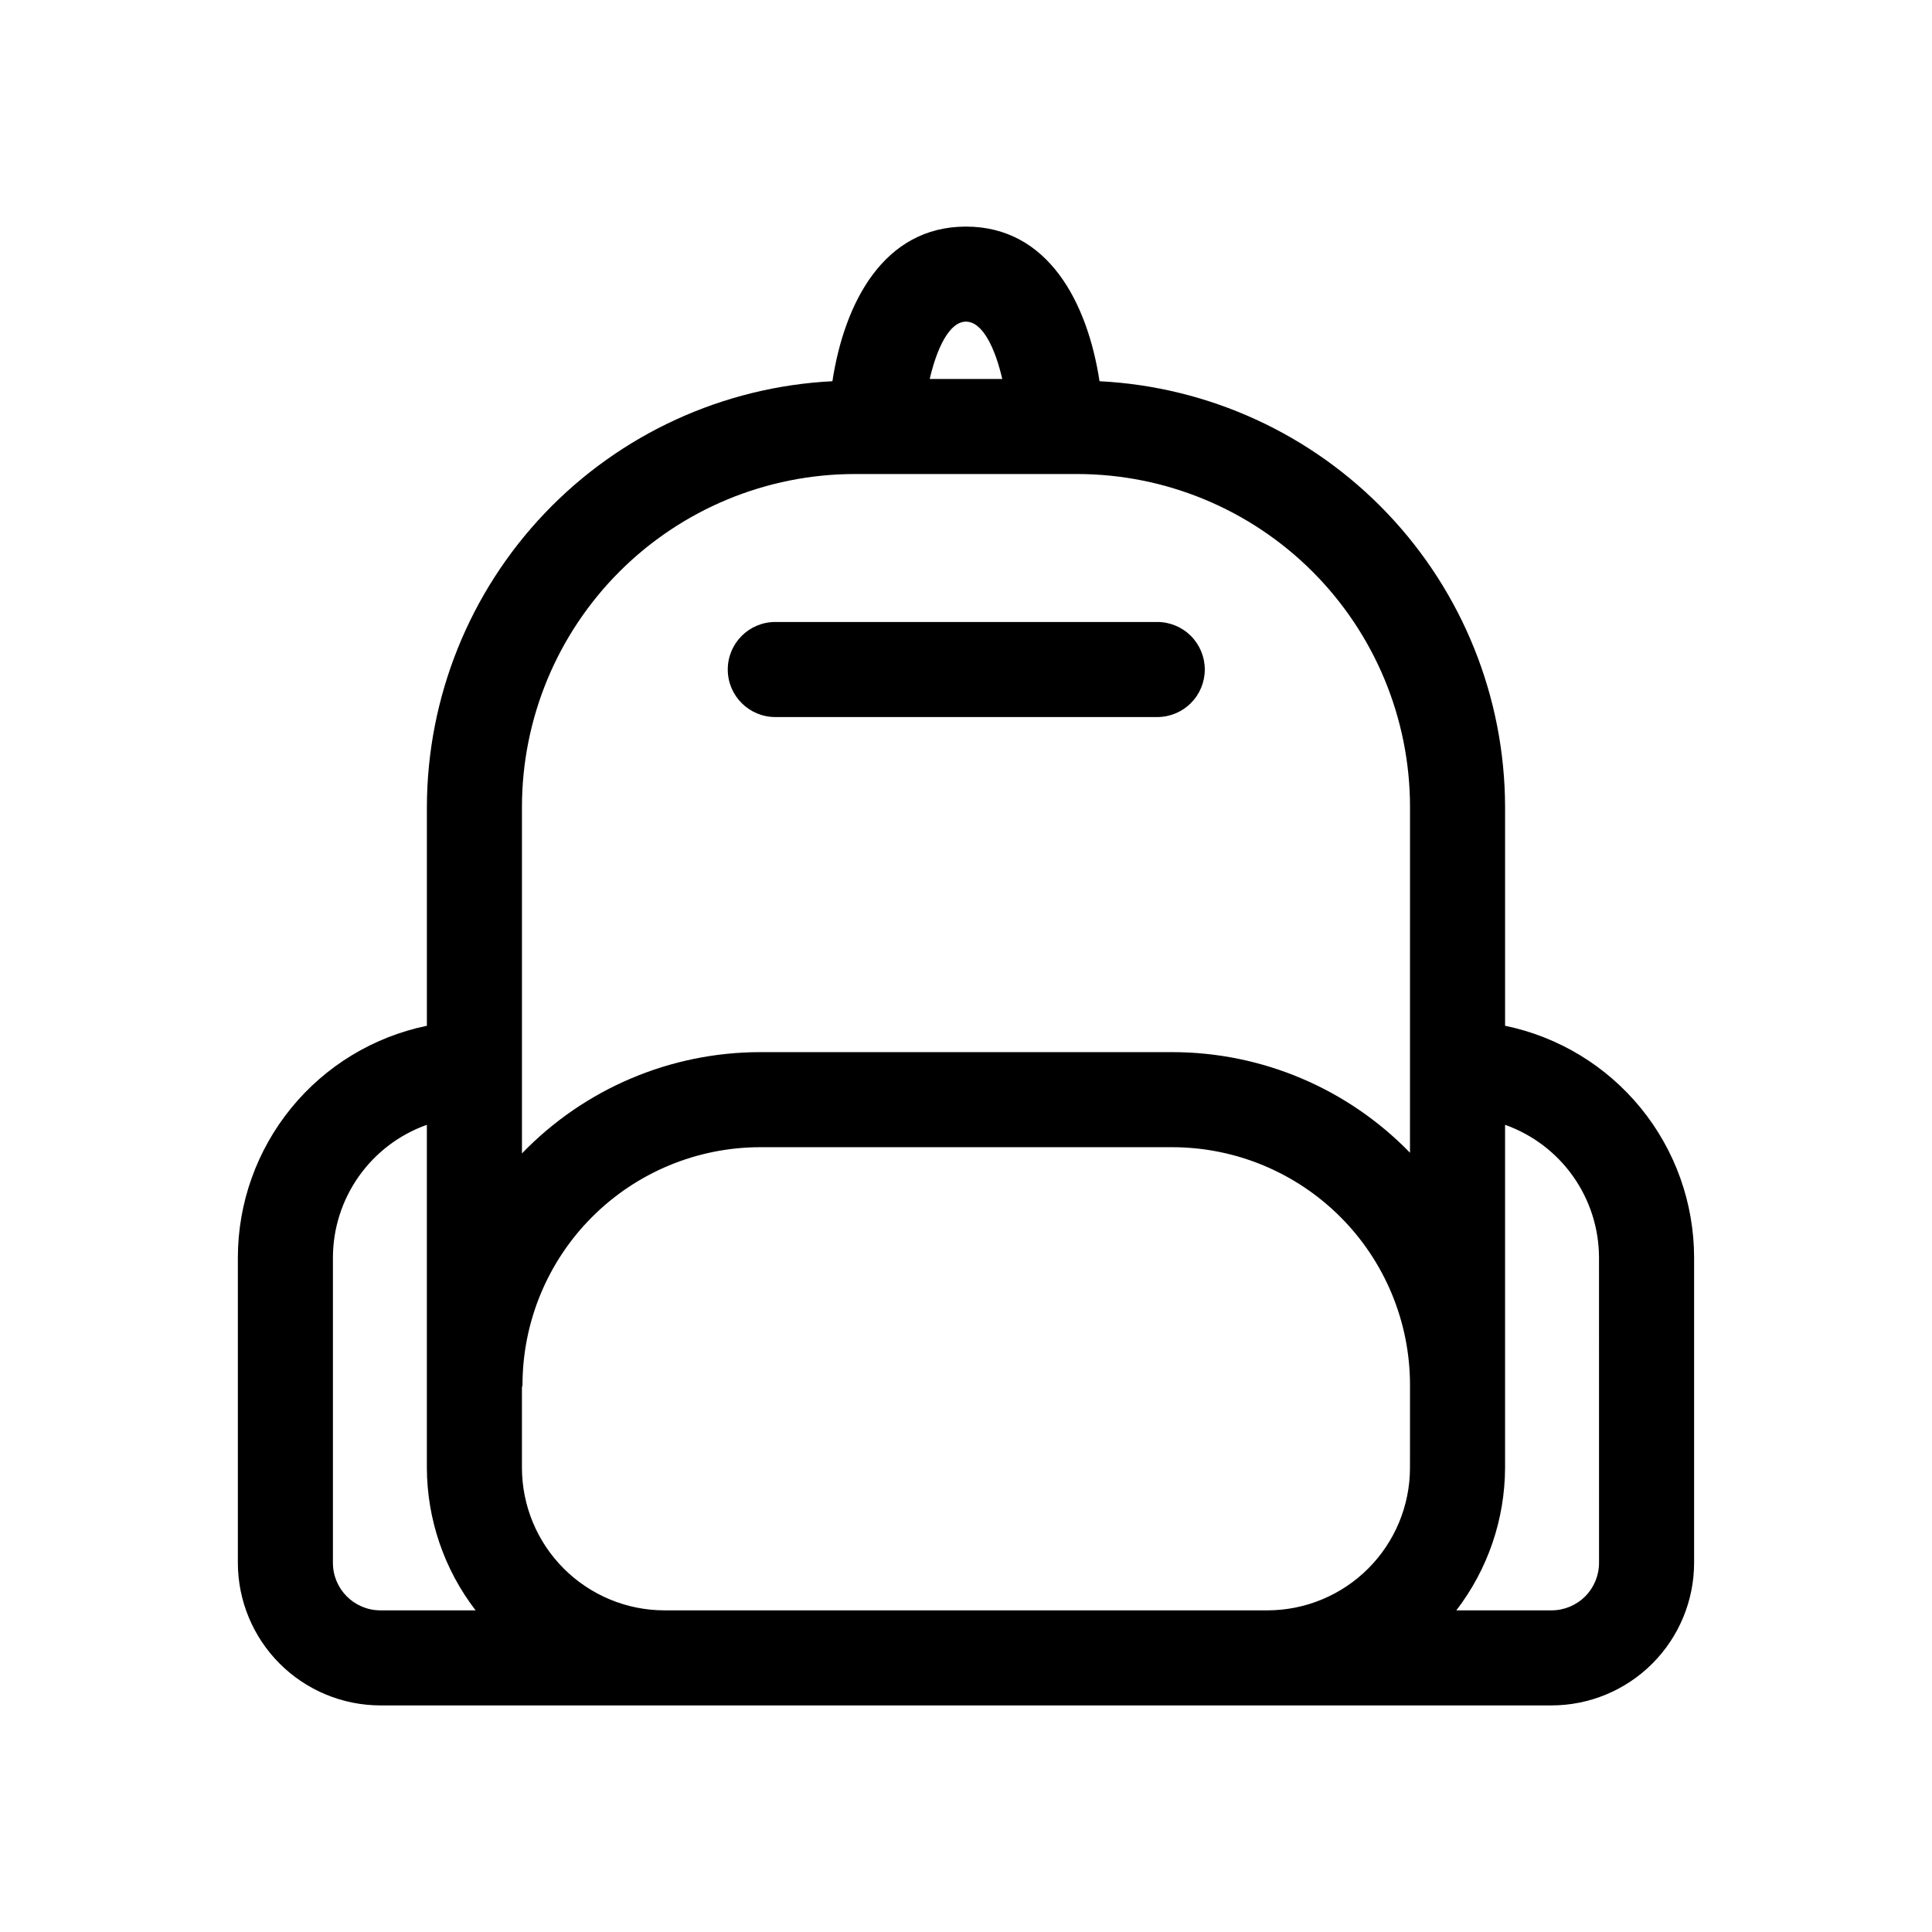 <?xml version="1.0" encoding="UTF-8"?>
<!-- Uploaded to: SVG Repo, www.svgrepo.com, Generator: SVG Repo Mixer Tools -->
<svg fill="#000000" width="800px" height="800px" version="1.1" viewBox="144 144 512 512" xmlns="http://www.w3.org/2000/svg">
 <path d="m542.86 415.84v-58.051c-0.074-28.98-11.262-56.828-31.258-77.805-19.992-20.98-47.27-33.492-76.215-34.957-3.188-20.836-13.602-40.977-35.395-40.977-21.789 0-32.203 20.137-35.395 40.977h0.004c-28.941 1.465-56.219 13.977-76.215 34.957-19.992 20.977-31.18 48.824-31.258 77.805v58.051c-14.137 2.918-26.836 10.617-35.957 21.801-9.125 11.184-14.117 25.172-14.137 39.605v80.922c0.012 10.02 3.996 19.625 11.078 26.707 7.086 7.086 16.691 11.07 26.707 11.078h310.35c10.02-0.008 19.621-3.992 26.707-11.078 7.082-7.082 11.066-16.688 11.078-26.707v-80.922c-0.02-14.434-5.012-28.422-14.133-39.605-9.125-11.184-21.824-18.883-35.961-21.801zm-142.86-186.6c4.422 0 7.734 7.09 9.613 15.191l-19.227-0.004c1.879-8.102 5.188-15.188 9.613-15.188zm-155.18 341.52c-6.957 0-12.594-5.637-12.594-12.594v-80.922c0.023-7.711 2.426-15.227 6.883-21.52 4.457-6.293 10.746-11.055 18.012-13.637v90.891-0.004c0.047 13.672 4.586 26.949 12.918 37.785zm272.84-37.785c-0.008 10.02-3.992 19.625-11.078 26.707-7.082 7.086-16.688 11.07-26.707 11.078h-159.77c-10.02-0.008-19.621-3.992-26.707-11.078-7.082-7.082-11.066-16.688-11.078-26.707v-21.25c0.016-0.25 0.148-0.473 0.148-0.734v0.004c0.02-16.695 6.66-32.703 18.469-44.508 11.805-11.805 27.812-18.449 44.508-18.469h109.25-0.004c16.699 0.02 32.703 6.664 44.512 18.469 11.805 11.805 18.445 27.812 18.465 44.508zm0-83.488c-16.527-17.031-39.242-26.648-62.973-26.66h-109.24c-23.812 0.016-46.594 9.703-63.125 26.844v-91.883c0.027-23.375 9.324-45.785 25.855-62.312 16.527-16.527 38.938-25.828 62.312-25.855h59.016c23.375 0.027 45.781 9.328 62.312 25.855 16.527 16.527 25.824 38.938 25.852 62.312zm50.102 108.68c0 3.34-1.324 6.543-3.688 8.906-2.363 2.363-5.566 3.688-8.906 3.688h-25.227c8.332-10.836 12.871-24.113 12.918-37.785v-90.887c7.266 2.582 13.559 7.344 18.012 13.637 4.457 6.293 6.859 13.809 6.883 21.52zm-104.48-236.74c0 3.34-1.328 6.547-3.688 8.906-2.363 2.363-5.566 3.691-8.906 3.691h-101.23c-6.953 0-12.594-5.641-12.594-12.598 0-6.953 5.641-12.594 12.594-12.594h101.23c3.34 0 6.543 1.328 8.906 3.688 2.359 2.363 3.688 5.566 3.688 8.906z"/>
</svg>
